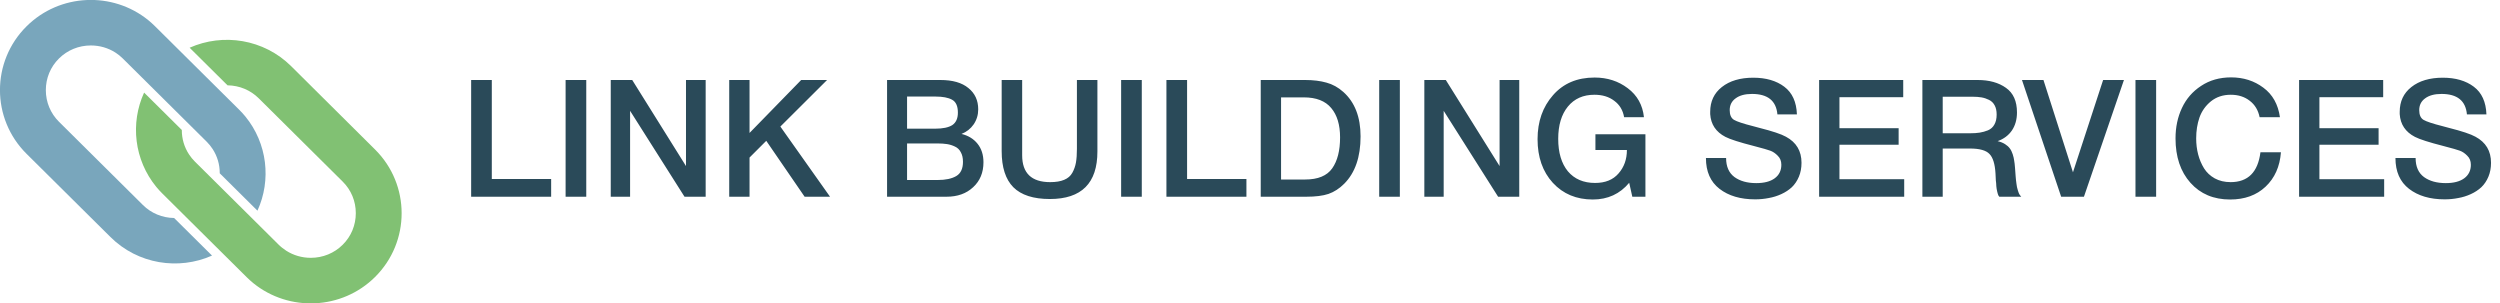 <?xml version="1.0" encoding="UTF-8"?>
<svg xmlns="http://www.w3.org/2000/svg" width="305" height="37" viewBox="0 0 305 37" fill="none">
  <g clip-path="url(#clip0_2_246)">
    <path d="M43.408 26.005C43.408 27.469 42.842 28.841 41.805 29.864C40.774 30.887 39.391 31.454 37.915 31.454C36.83 31.454 35.798 31.148 34.918 30.586C34.762 30.484 34.606 30.373 34.459 30.256C34.43 30.232 34.4 30.213 34.376 30.189C34.371 30.184 34.366 30.184 34.361 30.179C34.356 30.174 34.356 30.174 34.351 30.169C34.346 30.164 34.346 30.164 34.342 30.16C34.327 30.15 34.317 30.14 34.303 30.13C34.288 30.116 34.273 30.106 34.259 30.092C34.249 30.082 34.234 30.072 34.224 30.062C34.19 30.033 34.156 30 34.122 29.97C34.112 29.961 34.102 29.951 34.092 29.941C34.068 29.917 34.044 29.893 34.014 29.869L30.862 26.742L26.624 22.538L23.779 19.717C23.637 19.576 23.51 19.436 23.388 19.285C23.271 19.14 23.158 18.99 23.056 18.83C22.484 17.957 22.176 16.934 22.181 15.858L17.581 11.296C15.876 15.024 16.369 19.503 19.062 22.795C19.18 22.941 19.302 23.081 19.429 23.217C19.551 23.353 19.683 23.489 19.815 23.619L19.835 23.639L22.66 26.441L26.907 30.654L30.07 33.791L30.089 33.81C30.221 33.941 30.358 34.067 30.495 34.193C30.637 34.319 30.779 34.44 30.92 34.557C35.27 38.067 41.703 37.815 45.755 33.795C50.08 29.505 50.08 22.529 45.755 18.238L35.525 8.077C32.181 4.761 27.215 4.009 23.134 5.822L27.758 10.409C29.205 10.428 30.558 10.99 31.57 11.999L41.805 22.151C42.837 23.169 43.408 24.541 43.408 26.005Z" fill="#81C173"></path>
    <path d="M25.866 31.182L21.242 26.596C19.796 26.577 18.442 26.014 17.43 25.006L7.195 14.854C6.163 13.831 5.592 12.459 5.592 10.995C5.592 9.531 6.159 8.159 7.195 7.136C8.226 6.113 9.609 5.546 11.085 5.546C12.171 5.546 13.202 5.851 14.082 6.414C14.238 6.516 14.395 6.627 14.541 6.743C14.693 6.865 14.839 6.996 14.976 7.131L18.129 10.258L22.366 14.461L25.211 17.283C25.353 17.424 25.48 17.564 25.602 17.715C25.72 17.86 25.832 18.01 25.935 18.17C26.506 19.043 26.814 20.066 26.809 21.142L31.409 25.704C33.115 21.976 32.621 17.496 29.928 14.204C29.811 14.059 29.688 13.918 29.561 13.783C29.439 13.647 29.307 13.511 29.175 13.38L29.156 13.361L26.34 10.569L22.088 6.351L18.925 3.214L18.906 3.195C18.774 3.064 18.637 2.938 18.5 2.812C18.358 2.686 18.217 2.564 18.075 2.448C13.725 -1.062 7.293 -0.81 3.241 3.209C-1.085 7.5 -1.085 14.476 3.241 18.767L13.476 28.918C16.819 32.239 21.785 32.995 25.866 31.182Z" fill="#79A6BC"></path>
  </g>
  <path d="M67.24 21.84V24H57.48V9.76H60V21.84H67.24ZM71.524 9.76V24H69.004V9.76H71.524ZM86.091 9.76V24H83.511L76.871 13.52V24H74.511V9.76H77.131L83.691 20.26V9.76H86.091ZM100.904 9.76L95.204 15.44L101.264 24H98.164L93.484 17.18L91.444 19.22V24H88.964V9.76H91.444V16.22L97.744 9.76H100.904ZM108.222 9.76H114.722C116.216 9.76 117.356 10.087 118.142 10.74C118.942 11.38 119.342 12.247 119.342 13.34C119.342 14.02 119.156 14.633 118.782 15.18C118.409 15.713 117.916 16.1 117.302 16.34C118.129 16.54 118.782 16.94 119.262 17.54C119.742 18.14 119.982 18.893 119.982 19.8C119.982 21.053 119.562 22.067 118.722 22.84C117.896 23.613 116.816 24 115.482 24H108.222V9.76ZM110.662 11.78V15.7H114.062C115.022 15.7 115.729 15.553 116.182 15.26C116.636 14.953 116.862 14.447 116.862 13.74C116.862 12.94 116.622 12.413 116.142 12.16C115.676 11.907 115.009 11.78 114.142 11.78H110.662ZM110.662 17.5V21.96H114.402C115.362 21.96 116.116 21.8 116.662 21.48C117.209 21.16 117.482 20.58 117.482 19.74C117.482 19.273 117.396 18.887 117.222 18.58C117.062 18.26 116.822 18.027 116.502 17.88C116.196 17.733 115.876 17.633 115.542 17.58C115.209 17.527 114.816 17.5 114.362 17.5H110.662ZM133.884 9.76V18.48C133.884 22.347 131.951 24.28 128.084 24.28C126.071 24.28 124.584 23.8 123.624 22.84C122.678 21.88 122.204 20.413 122.204 18.44V9.76H124.704V18.94C124.704 21.127 125.844 22.22 128.124 22.22C128.818 22.22 129.384 22.127 129.824 21.94C130.278 21.753 130.611 21.467 130.824 21.08C131.038 20.693 131.184 20.28 131.264 19.84C131.344 19.387 131.384 18.827 131.384 18.16V9.76H133.884ZM139.298 9.76V24H136.778V9.76H139.298ZM152.064 21.84V24H142.304V9.76H144.824V21.84H152.064ZM153.809 9.76H159.229C160.215 9.76 161.082 9.867 161.829 10.08C162.575 10.28 163.262 10.66 163.889 11.22C165.289 12.473 165.989 14.28 165.989 16.64C165.989 19.16 165.322 21.087 163.989 22.42C163.402 23.007 162.762 23.42 162.069 23.66C161.389 23.887 160.489 24 159.369 24H153.809V9.76ZM156.289 11.88V21.9H159.229C160.789 21.9 161.889 21.447 162.529 20.54C163.169 19.633 163.489 18.373 163.489 16.76C163.489 15.227 163.129 14.033 162.409 13.18C161.689 12.313 160.575 11.88 159.069 11.88H156.289ZM170.782 9.76V24H168.262V9.76H170.782ZM185.349 9.76V24H182.769L176.129 13.52V24H173.769V9.76H176.389L182.949 20.26V9.76H185.349ZM200.742 16.38V24H199.142L198.762 22.3C197.629 23.66 196.149 24.34 194.322 24.34C192.322 24.34 190.696 23.66 189.442 22.3C188.202 20.94 187.582 19.167 187.582 16.98C187.582 14.833 188.209 13.047 189.462 11.62C190.716 10.18 192.409 9.46 194.542 9.46C196.089 9.46 197.436 9.893 198.582 10.76C199.742 11.627 200.402 12.807 200.562 14.3H198.142C197.996 13.447 197.596 12.78 196.942 12.3C196.302 11.807 195.496 11.56 194.522 11.56C193.149 11.56 192.069 12.04 191.282 13C190.496 13.96 190.102 15.273 190.102 16.94C190.102 18.62 190.496 19.94 191.282 20.9C192.082 21.847 193.189 22.32 194.602 22.32C195.842 22.32 196.796 21.933 197.462 21.16C198.142 20.387 198.482 19.433 198.482 18.3H194.642V16.38H200.742ZM219.224 13.96H216.844C216.698 12.293 215.664 11.46 213.744 11.46C212.891 11.46 212.224 11.64 211.744 12C211.264 12.347 211.024 12.827 211.024 13.44C211.024 14.013 211.198 14.407 211.544 14.62C211.904 14.833 212.691 15.093 213.904 15.4C214.224 15.493 214.471 15.56 214.644 15.6C216.231 16 217.311 16.36 217.884 16.68C219.151 17.36 219.784 18.42 219.784 19.86C219.784 20.487 219.678 21.053 219.464 21.56C219.251 22.067 218.964 22.493 218.604 22.84C218.244 23.173 217.818 23.453 217.324 23.68C216.831 23.907 216.318 24.067 215.784 24.16C215.251 24.267 214.698 24.32 214.124 24.32C212.338 24.32 210.891 23.893 209.784 23.04C208.678 22.187 208.124 20.933 208.124 19.28H210.584C210.584 20.32 210.924 21.093 211.604 21.6C212.284 22.093 213.171 22.34 214.264 22.34C215.224 22.34 215.971 22.147 216.504 21.76C217.051 21.36 217.324 20.807 217.324 20.1C217.324 19.647 217.178 19.28 216.884 19C216.604 18.707 216.298 18.5 215.964 18.38C215.631 18.26 215.051 18.093 214.224 17.88C214.131 17.853 214.058 17.833 214.004 17.82C212.231 17.367 211.064 16.993 210.504 16.7C209.344 16.1 208.724 15.173 208.644 13.92C208.644 13.827 208.644 13.733 208.644 13.64C208.644 12.373 209.118 11.367 210.064 10.62C211.024 9.86 212.304 9.48 213.904 9.48C215.451 9.48 216.711 9.847 217.684 10.58C218.658 11.313 219.171 12.44 219.224 13.96ZM232.193 9.76V11.86H224.413V15.64H231.633V17.66H224.413V21.86H232.313V24H221.933V9.76H232.193ZM234.531 9.76H241.271C242.684 9.76 243.837 10.08 244.731 10.72C245.624 11.347 246.071 12.347 246.071 13.72C246.071 14.573 245.864 15.307 245.451 15.92C245.037 16.52 244.457 16.953 243.711 17.22C244.057 17.3 244.357 17.42 244.611 17.58C244.864 17.74 245.057 17.913 245.191 18.1C245.337 18.287 245.457 18.527 245.551 18.82C245.644 19.113 245.704 19.373 245.731 19.6C245.771 19.813 245.804 20.1 245.831 20.46C245.844 20.553 245.857 20.733 245.871 21C245.897 21.267 245.911 21.447 245.911 21.54C245.924 21.62 245.937 21.767 245.951 21.98C245.977 22.193 245.997 22.347 246.011 22.44C246.024 22.52 246.044 22.647 246.071 22.82C246.111 22.98 246.144 23.107 246.171 23.2C246.197 23.28 246.231 23.38 246.271 23.5C246.311 23.607 246.357 23.7 246.411 23.78C246.464 23.86 246.524 23.933 246.591 24H243.911C243.871 23.947 243.831 23.887 243.791 23.82C243.764 23.74 243.737 23.66 243.711 23.58C243.684 23.487 243.664 23.407 243.651 23.34C243.637 23.26 243.617 23.16 243.591 23.04C243.577 22.907 243.564 22.8 243.551 22.72C243.551 22.64 243.544 22.52 243.531 22.36C243.517 22.2 243.504 22.08 243.491 22C243.491 21.92 243.484 21.78 243.471 21.58C243.457 21.38 243.451 21.24 243.451 21.16C243.384 20 243.137 19.207 242.711 18.78C242.297 18.34 241.504 18.12 240.331 18.12H237.011V24H234.531V9.76ZM237.011 11.8V16.26H240.311C240.791 16.26 241.197 16.233 241.531 16.18C241.864 16.127 242.197 16.033 242.531 15.9C242.877 15.753 243.137 15.52 243.311 15.2C243.497 14.88 243.591 14.473 243.591 13.98C243.591 13.527 243.511 13.153 243.351 12.86C243.191 12.553 242.957 12.327 242.651 12.18C242.357 12.033 242.051 11.933 241.731 11.88C241.424 11.827 241.057 11.8 240.631 11.8H237.011ZM246.681 9.76H249.301L252.901 21.02L256.581 9.76H259.121L254.241 24H251.461L246.681 9.76ZM263.048 9.76V24H260.528V9.76H263.048ZM278.274 18.58C278.141 20.327 277.514 21.727 276.394 22.78C275.288 23.82 273.848 24.34 272.074 24.34C270.061 24.34 268.448 23.66 267.234 22.3C266.021 20.94 265.414 19.133 265.414 16.88C265.414 15.52 265.674 14.287 266.194 13.18C266.714 12.06 267.494 11.16 268.534 10.48C269.574 9.787 270.794 9.44 272.194 9.44C273.701 9.44 275.014 9.86 276.134 10.7C277.254 11.527 277.928 12.727 278.154 14.3H275.674C275.501 13.447 275.101 12.78 274.474 12.3C273.848 11.807 273.074 11.56 272.154 11.56C271.208 11.56 270.401 11.827 269.734 12.36C269.081 12.893 268.614 13.553 268.334 14.34C268.068 15.113 267.934 15.96 267.934 16.88C267.934 17.573 268.014 18.227 268.174 18.84C268.334 19.453 268.574 20.02 268.894 20.54C269.214 21.047 269.648 21.453 270.194 21.76C270.754 22.067 271.401 22.22 272.134 22.22C274.254 22.22 275.468 21.007 275.774 18.58H278.274ZM290.748 9.76V11.86H282.968V15.64H290.188V17.66H282.968V21.86H290.868V24H280.488V9.76H290.748ZM303.345 13.96H300.965C300.819 12.293 299.785 11.46 297.865 11.46C297.012 11.46 296.345 11.64 295.865 12C295.385 12.347 295.145 12.827 295.145 13.44C295.145 14.013 295.319 14.407 295.665 14.62C296.025 14.833 296.812 15.093 298.025 15.4C298.345 15.493 298.592 15.56 298.765 15.6C300.352 16 301.432 16.36 302.005 16.68C303.272 17.36 303.905 18.42 303.905 19.86C303.905 20.487 303.799 21.053 303.585 21.56C303.372 22.067 303.085 22.493 302.725 22.84C302.365 23.173 301.939 23.453 301.445 23.68C300.952 23.907 300.439 24.067 299.905 24.16C299.372 24.267 298.819 24.32 298.245 24.32C296.459 24.32 295.012 23.893 293.905 23.04C292.799 22.187 292.245 20.933 292.245 19.28H294.705C294.705 20.32 295.045 21.093 295.725 21.6C296.405 22.093 297.292 22.34 298.385 22.34C299.345 22.34 300.092 22.147 300.625 21.76C301.172 21.36 301.445 20.807 301.445 20.1C301.445 19.647 301.299 19.28 301.005 19C300.725 18.707 300.419 18.5 300.085 18.38C299.752 18.26 299.172 18.093 298.345 17.88C298.252 17.853 298.179 17.833 298.125 17.82C296.352 17.367 295.185 16.993 294.625 16.7C293.465 16.1 292.845 15.173 292.765 13.92C292.765 13.827 292.765 13.733 292.765 13.64C292.765 12.373 293.239 11.367 294.185 10.62C295.145 9.86 296.425 9.48 298.025 9.48C299.572 9.48 300.832 9.847 301.805 10.58C302.779 11.313 303.292 12.44 303.345 13.96Z" fill="#2A4A59"></path>
  <defs>
    <clipPath id="clip0_2_246">
      <rect width="49" height="37" fill="white"></rect>
    </clipPath>
  </defs>
</svg>
